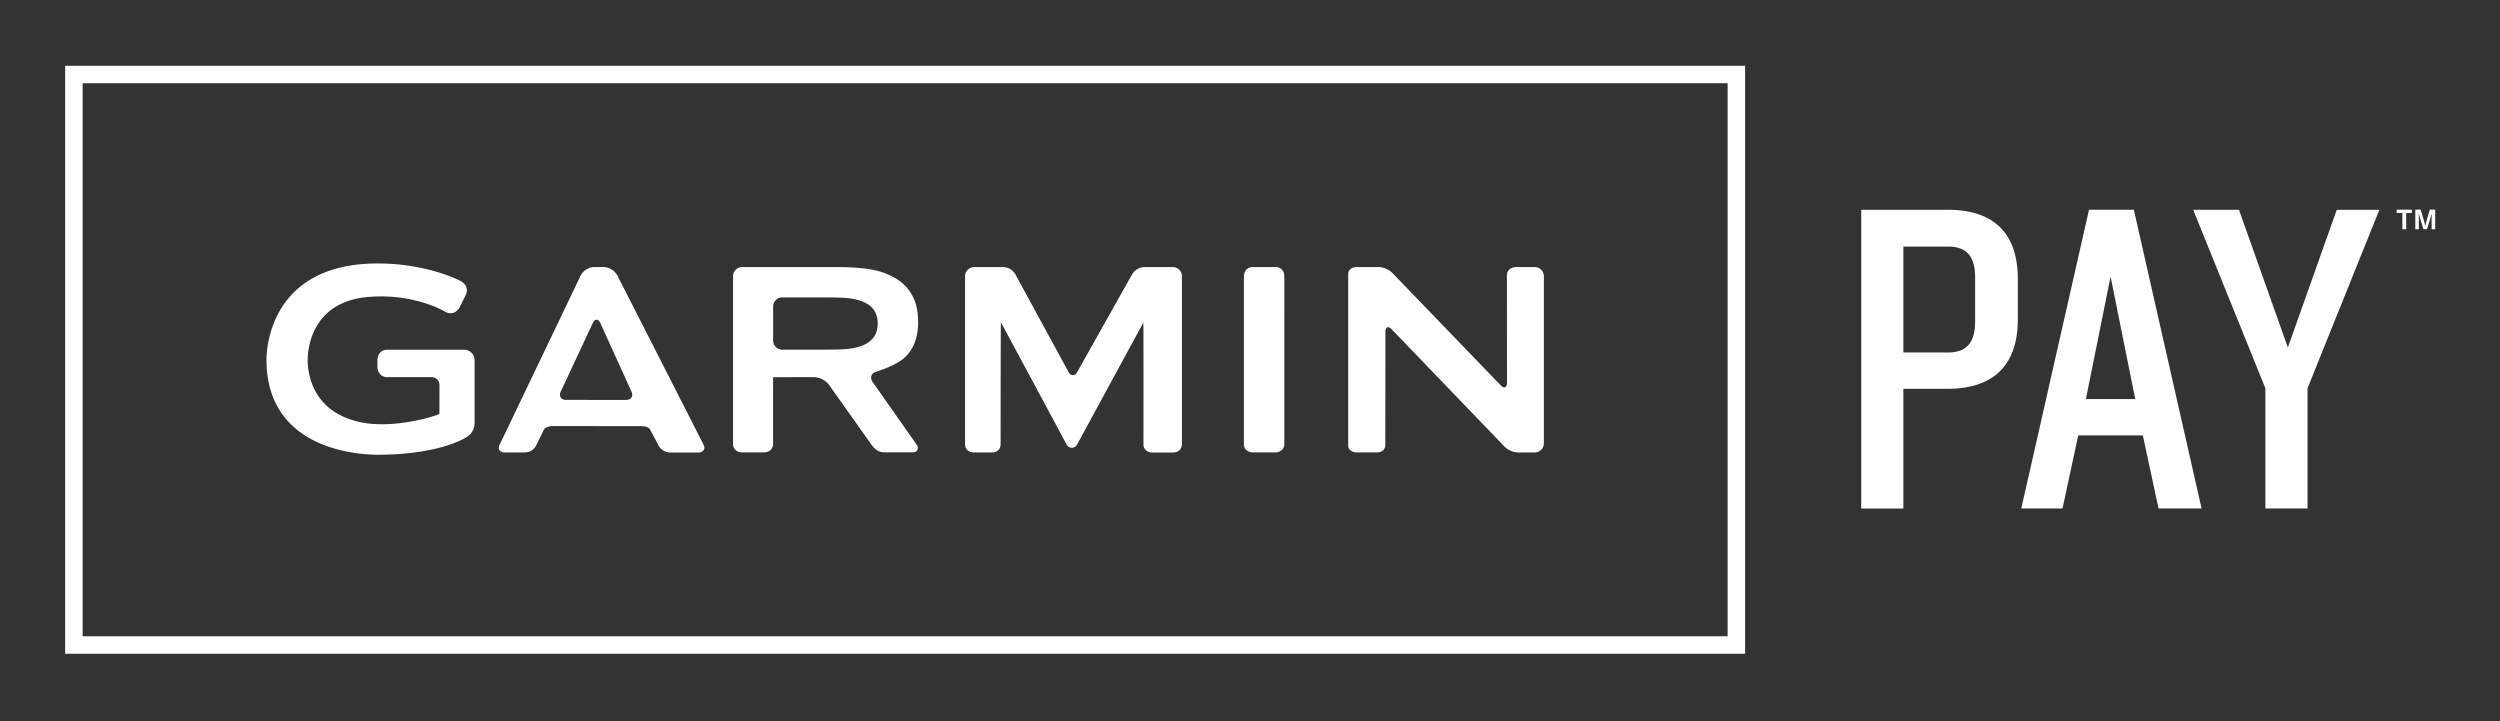 <svg xmlns="http://www.w3.org/2000/svg" fill="none" viewBox="0 0 104 30" id="svg_garmin" width="100%" height="100%"><rect x="0" y="0" width="104" height="30" fill="#333333" stroke="none"/><g><path fill="#fff" d="M72.598 27.196H2.711V2.737h69.885v24.46h.002Zm-69.16-.727H71.87V3.462H3.438v23.007Z"></path><path fill="#fff" d="M25.677 11.451a.674.674 0 0 0-.548-.34h-.425a.666.666 0 0 0-.544.343l-3.376 7.048c-.093.188.01.32.218.32h.779c.308 0 .448-.14.532-.31.085-.172.27-.545.304-.62.048-.103.197-.167.405-.167l3.63.002c.21 0 .342.041.404.165.04.08.226.416.317.599a.562.562 0 0 0 .547.333h1.13c.209 0 .303-.157.227-.306-.073-.15-3.6-7.067-3.6-7.067Zm-2.13 5.184c-.207 0-.308-.156-.219-.345l1.33-2.848c.09-.19.231-.187.318.002l1.294 2.848c.086.19-.014.345-.224.345l-2.498-.002Zm28.2-5.131v6.991c0 .192.172.325.38.325h.921c.208 0 .38-.133.38-.343V11.49c0-.21-.135-.38-.345-.38h-.958c-.208 0-.377.129-.377.394Zm-15.449 4.381c-.121-.171-.055-.36.146-.42 0 0 .798-.238 1.177-.58.382-.344.574-.84.574-1.484 0-.423-.073-.777-.222-1.065a1.814 1.814 0 0 0-.63-.704 2.915 2.915 0 0 0-.983-.398c-.382-.082-.898-.107-.898-.107-.21-.01-.551-.018-.76-.018h-3.827a.381.381 0 0 0-.38.379v6.989c0 .21.172.343.38.343h.905c.208 0 .38-.133.38-.343l.001-2.78c.003 0 .003-.002.003-.004s1.716-.004 1.716-.004a.83.83 0 0 1 .599.31l1.782 2.51c.165.222.323.308.533.308h1.184c.208 0 .242-.196.169-.299l-1.849-2.633Zm-.722-1.42a3.002 3.002 0 0 1-.498.065c-.208.01-.551.016-.76.016h-1.775a.38.38 0 0 1-.38-.38V12.75a.38.38 0 0 1 .38-.379h1.776c.208 0 .55.007.759.016 0 0 .265.012.498.064.235.055.42.13.557.226a.835.835 0 0 1 .293.345c.057.133.087.277.087.435 0 .155-.03.301-.087.434a.852.852 0 0 1-.293.345c-.137.1-.322.176-.557.23Zm27.49-3.354c-.209 0-.378.137-.378.338l.003 4.47c0 .21-.12.259-.263.108l-4.477-4.644a.878.878 0 0 0-.645-.274h-.841c-.265 0-.38.141-.38.283v7.149c0 .142.136.279.346.279h.843c.208 0 .354-.114.354-.306l.005-4.709c0-.208.119-.255.263-.105l4.667 4.852a.84.84 0 0 0 .649.27h.633a.38.38 0 0 0 .38-.38V11.49a.38.38 0 0 0-.38-.38h-.78Zm-18.25 4.358c-.1.183-.267.183-.368 0l-2.187-4.018a.602.602 0 0 0-.549-.34h-1.186a.38.38 0 0 0-.38.38v6.98c0 .207.138.351.38.351h.738c.21 0 .361-.133.361-.334 0-.096.003-5.076.012-5.076.01 0 2.731 5.076 2.731 5.076.098.186.34.186.441.003 0 0 2.745-5.063 2.754-5.063.01 0 .005 4.916.005 5.063 0 .2.162.333.37.333h.85c.21 0 .38-.105.38-.38V11.49a.38.38 0 0 0-.38-.38H47.65a.622.622 0 0 0-.57.33l-2.264 4.03Zm-33.731-.51c0 3.767 3.85 3.957 4.623 3.957 2.556 0 3.636-.69 3.68-.72a.673.673 0 0 0 .354-.615v-2.599a.434.434 0 0 0-.434-.434h-3.209c-.24 0-.398.194-.398.434v.27c0 .24.158.437.398.437h1.858c.178 0 .325.146.325.324l-.003 1.211c-.367.151-2.038.638-3.38.318-1.947-.466-2.1-2.073-2.1-2.555 0-.405.121-2.427 2.514-2.633 1.936-.167 3.211.617 3.225.624.228.119.464.034.59-.208l.242-.489c.1-.201.066-.41-.179-.576-.016-.01-1.373-.745-3.48-.745-4.496 0-4.626 3.59-4.626 4Zm69.942 1.214H79.18v4.983h-1.753V8.727h3.602c2.016 0 2.912 1.083 2.912 2.873v1.716c-.005 1.756-.9 2.857-2.914 2.857Zm1.138-4.628c0-.82-.3-1.287-1.12-1.287H79.18v4.405h1.865c.82 0 1.12-.485 1.12-1.287v-1.83Zm7.631 9.608-.654-3.042h-2.687l-.654 3.042h-1.716l2.818-12.428h1.865l2.818 12.428h-1.79ZM87.8 11.506l-1.027 5.095h2.053L87.8 11.506Zm8.193 4.647v5H94.24v-5l-3.003-7.426h1.904l2.034 5.728 2.034-5.728h1.773l-2.989 7.426Zm4.105-7.296v.68h-.16v-.68H99.7v-.134h.631v.134h-.235Zm1.058.68v-.661l-.059.228-.135.432h-.147l-.132-.432-.06-.228v.66h-.146V8.72h.22l.139.455.053.213.059-.213.13-.455h.226v.816h-.148Z"></path></g></svg>